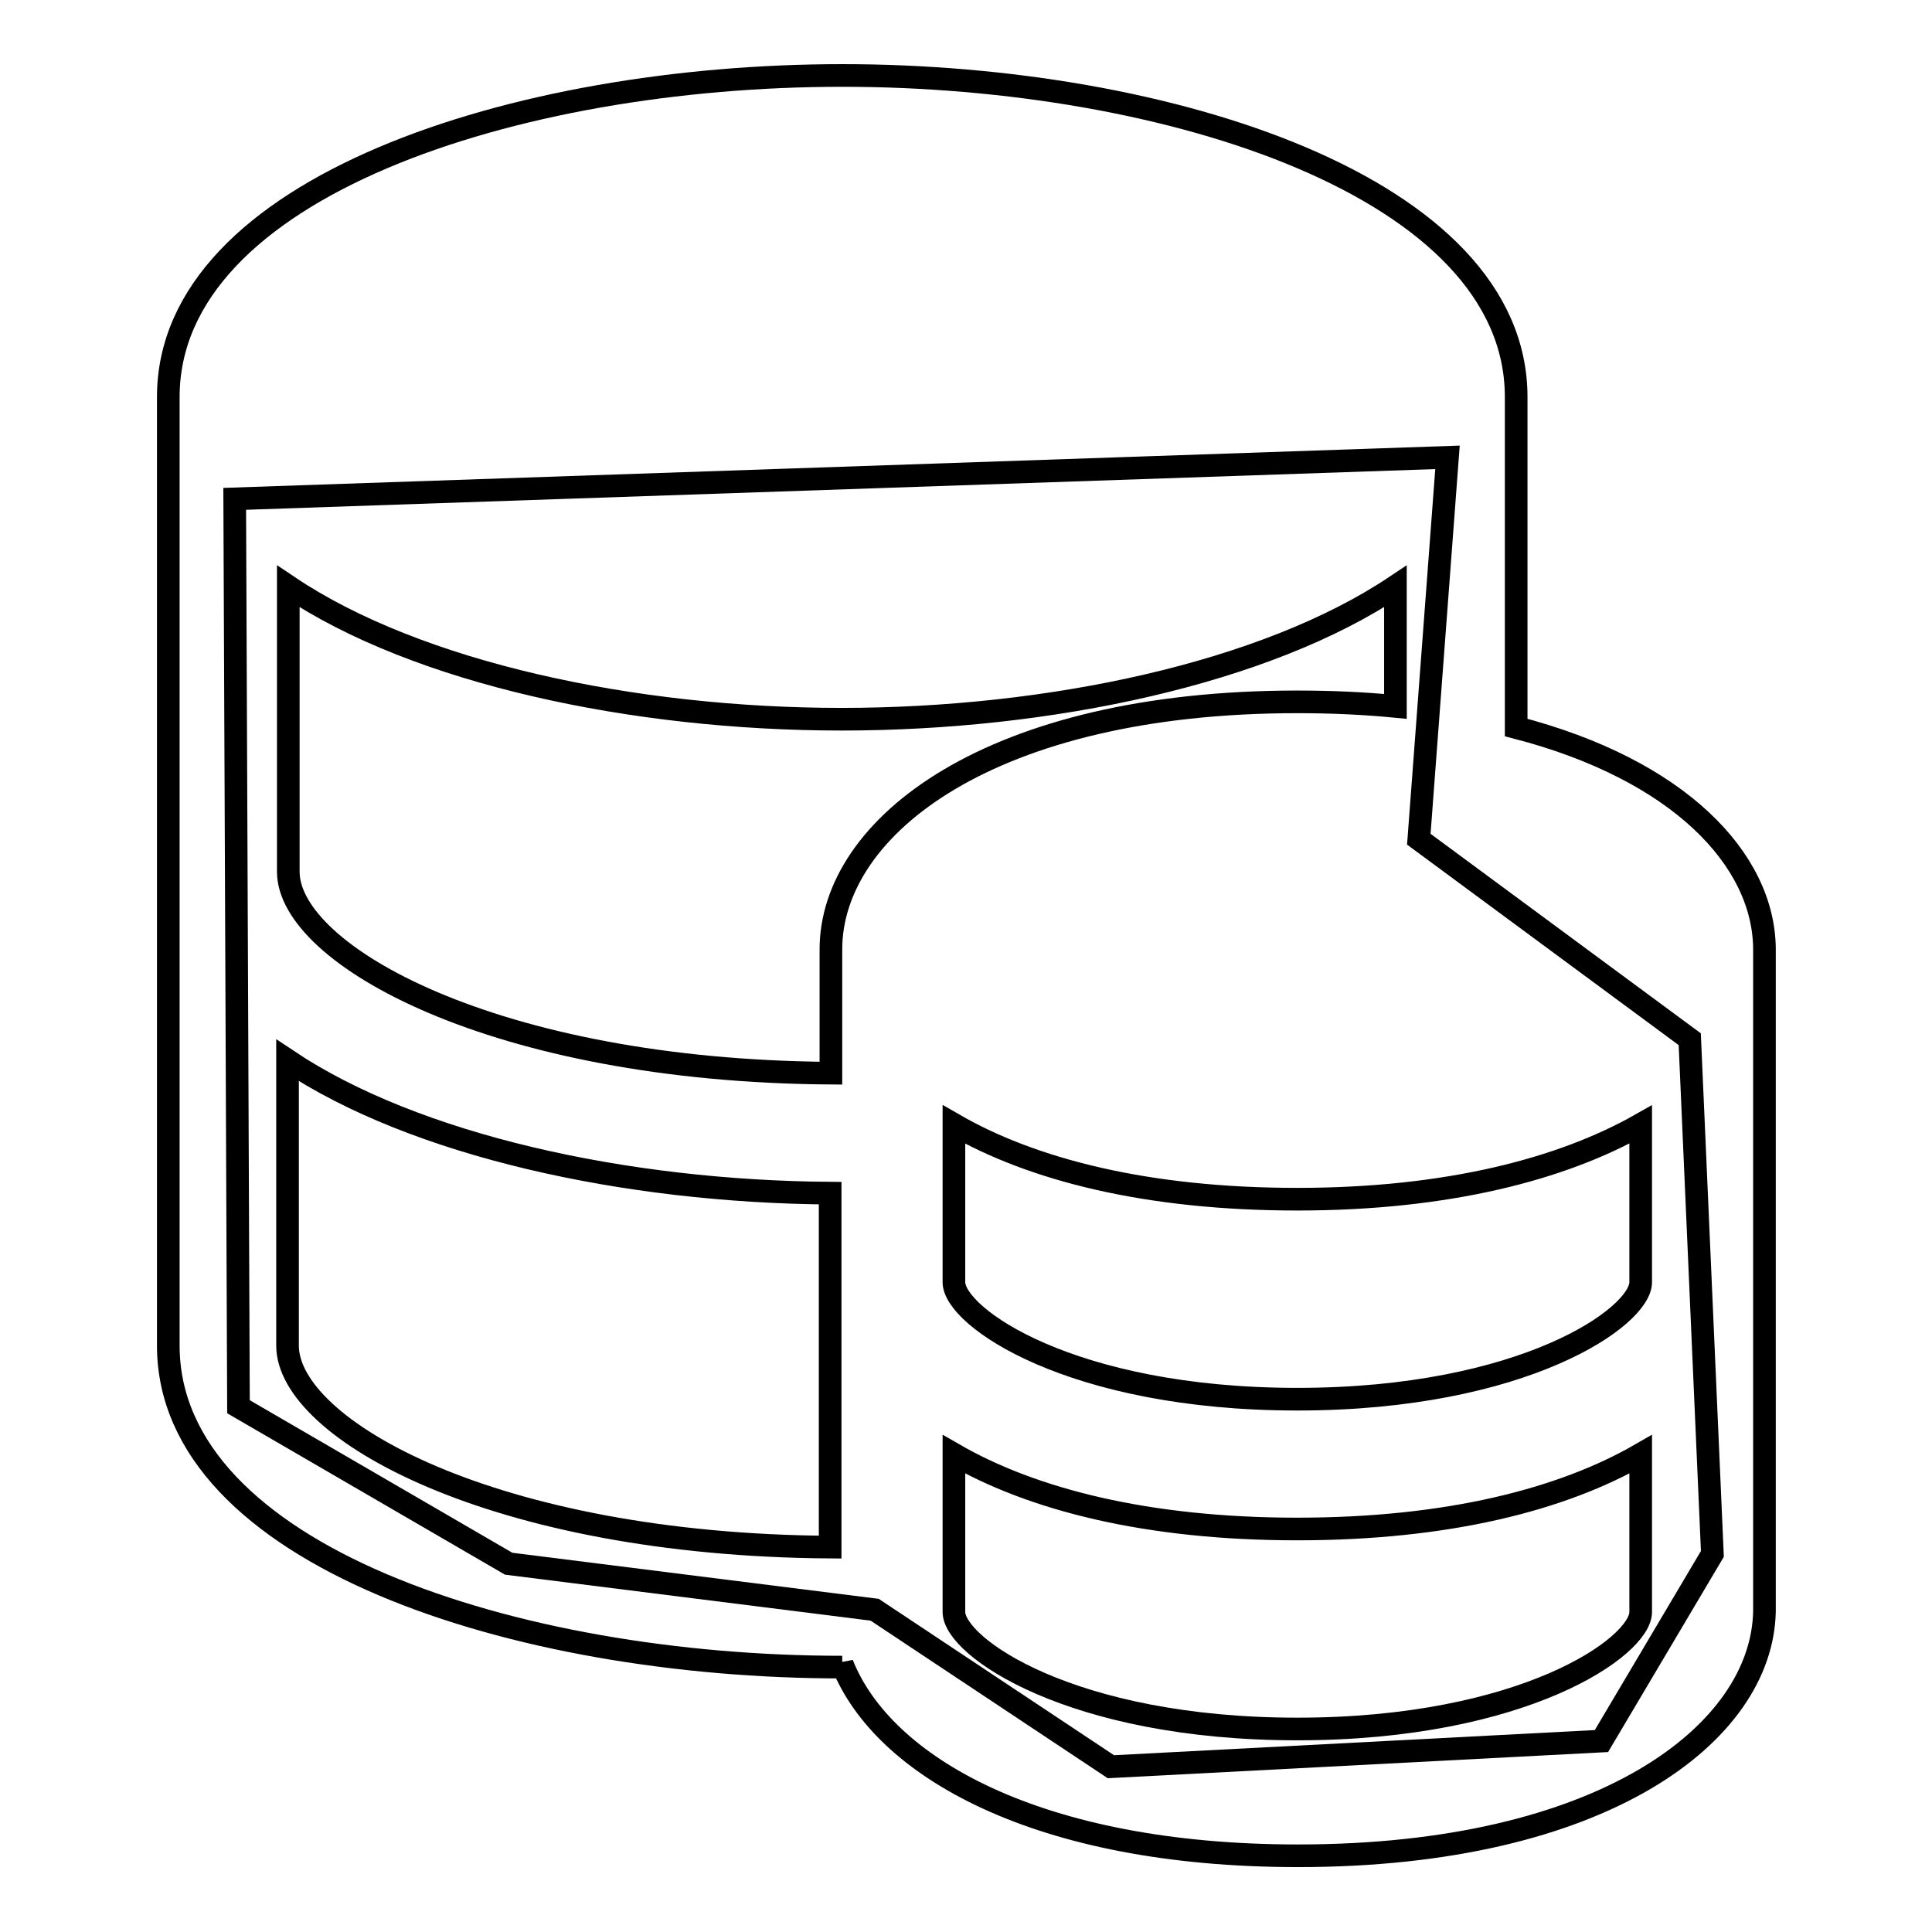 <?xml version="1.0" encoding="utf-8"?>
<!-- Svg Vector Icons : http://www.onlinewebfonts.com/icon -->
<!DOCTYPE svg PUBLIC "-//W3C//DTD SVG 1.1//EN" "http://www.w3.org/Graphics/SVG/1.1/DTD/svg11.dtd">
<svg version="1.1" xmlns="http://www.w3.org/2000/svg" xmlns:xlink="http://www.w3.org/1999/xlink" x="0px" y="0px" viewBox="0 0 256 256" enable-background="new 0 0 256 256" xml:space="preserve">
<g> <path stroke-width="3" fill-opacity="0" stroke="#000000"  d="M31.1,66.1l0.5,120.3l35.8,20.8l48.5,6.1l31.3,20.8l65-3.4l14.7-24.8l-3-68.2L188,111.2l3.8-50.6L31.1,66.1 z"/> <path stroke-width="3" fill-opacity="0" stroke="#000000"  d="M200.9,96.4V52.6c0-27.7-46-42.6-89.3-42.6c-43.3,0-89.3,14.9-89.3,42.6v125.7c0,27.7,46,42.6,89.3,42.6 v-0.4c5.4,13.6,25.9,25.4,60.4,25.4c40.3,0,61.5-16.2,61.8-32.4h0v-87.8C233.7,113.9,222.5,102,200.9,96.4z M38.1,178.3v-37.8 c16.9,11.3,44.8,17.4,71.9,17.6V205C65.4,204.7,38.1,189.4,38.1,178.3L38.1,178.3z M110.1,125.8v16.4 c-44.6-0.3-71.9-15.7-71.9-26.7V77.7C55.3,89.2,84,95.3,111.5,95.3c27.6,0,56.2-6.1,73.4-17.6v15.9c-4.1-0.4-8.4-0.6-13-0.6 C131.3,93,110.1,109.5,110.1,125.8z M217.4,213.6c0,4.6-15.5,15.5-45.5,15.5c-30,0-45.5-10.9-45.5-15.5v-20.9 c10.4,6,25.6,9.9,45.5,9.9s35.1-3.9,45.5-9.9V213.6z M217.4,169.9c0,4.6-15.5,15.5-45.5,15.5c-30,0-45.5-10.9-45.5-15.5V149 c10.4,6,25.6,9.9,45.5,9.9s35.1-4,45.5-9.9V169.9z"/></g>
</svg>
